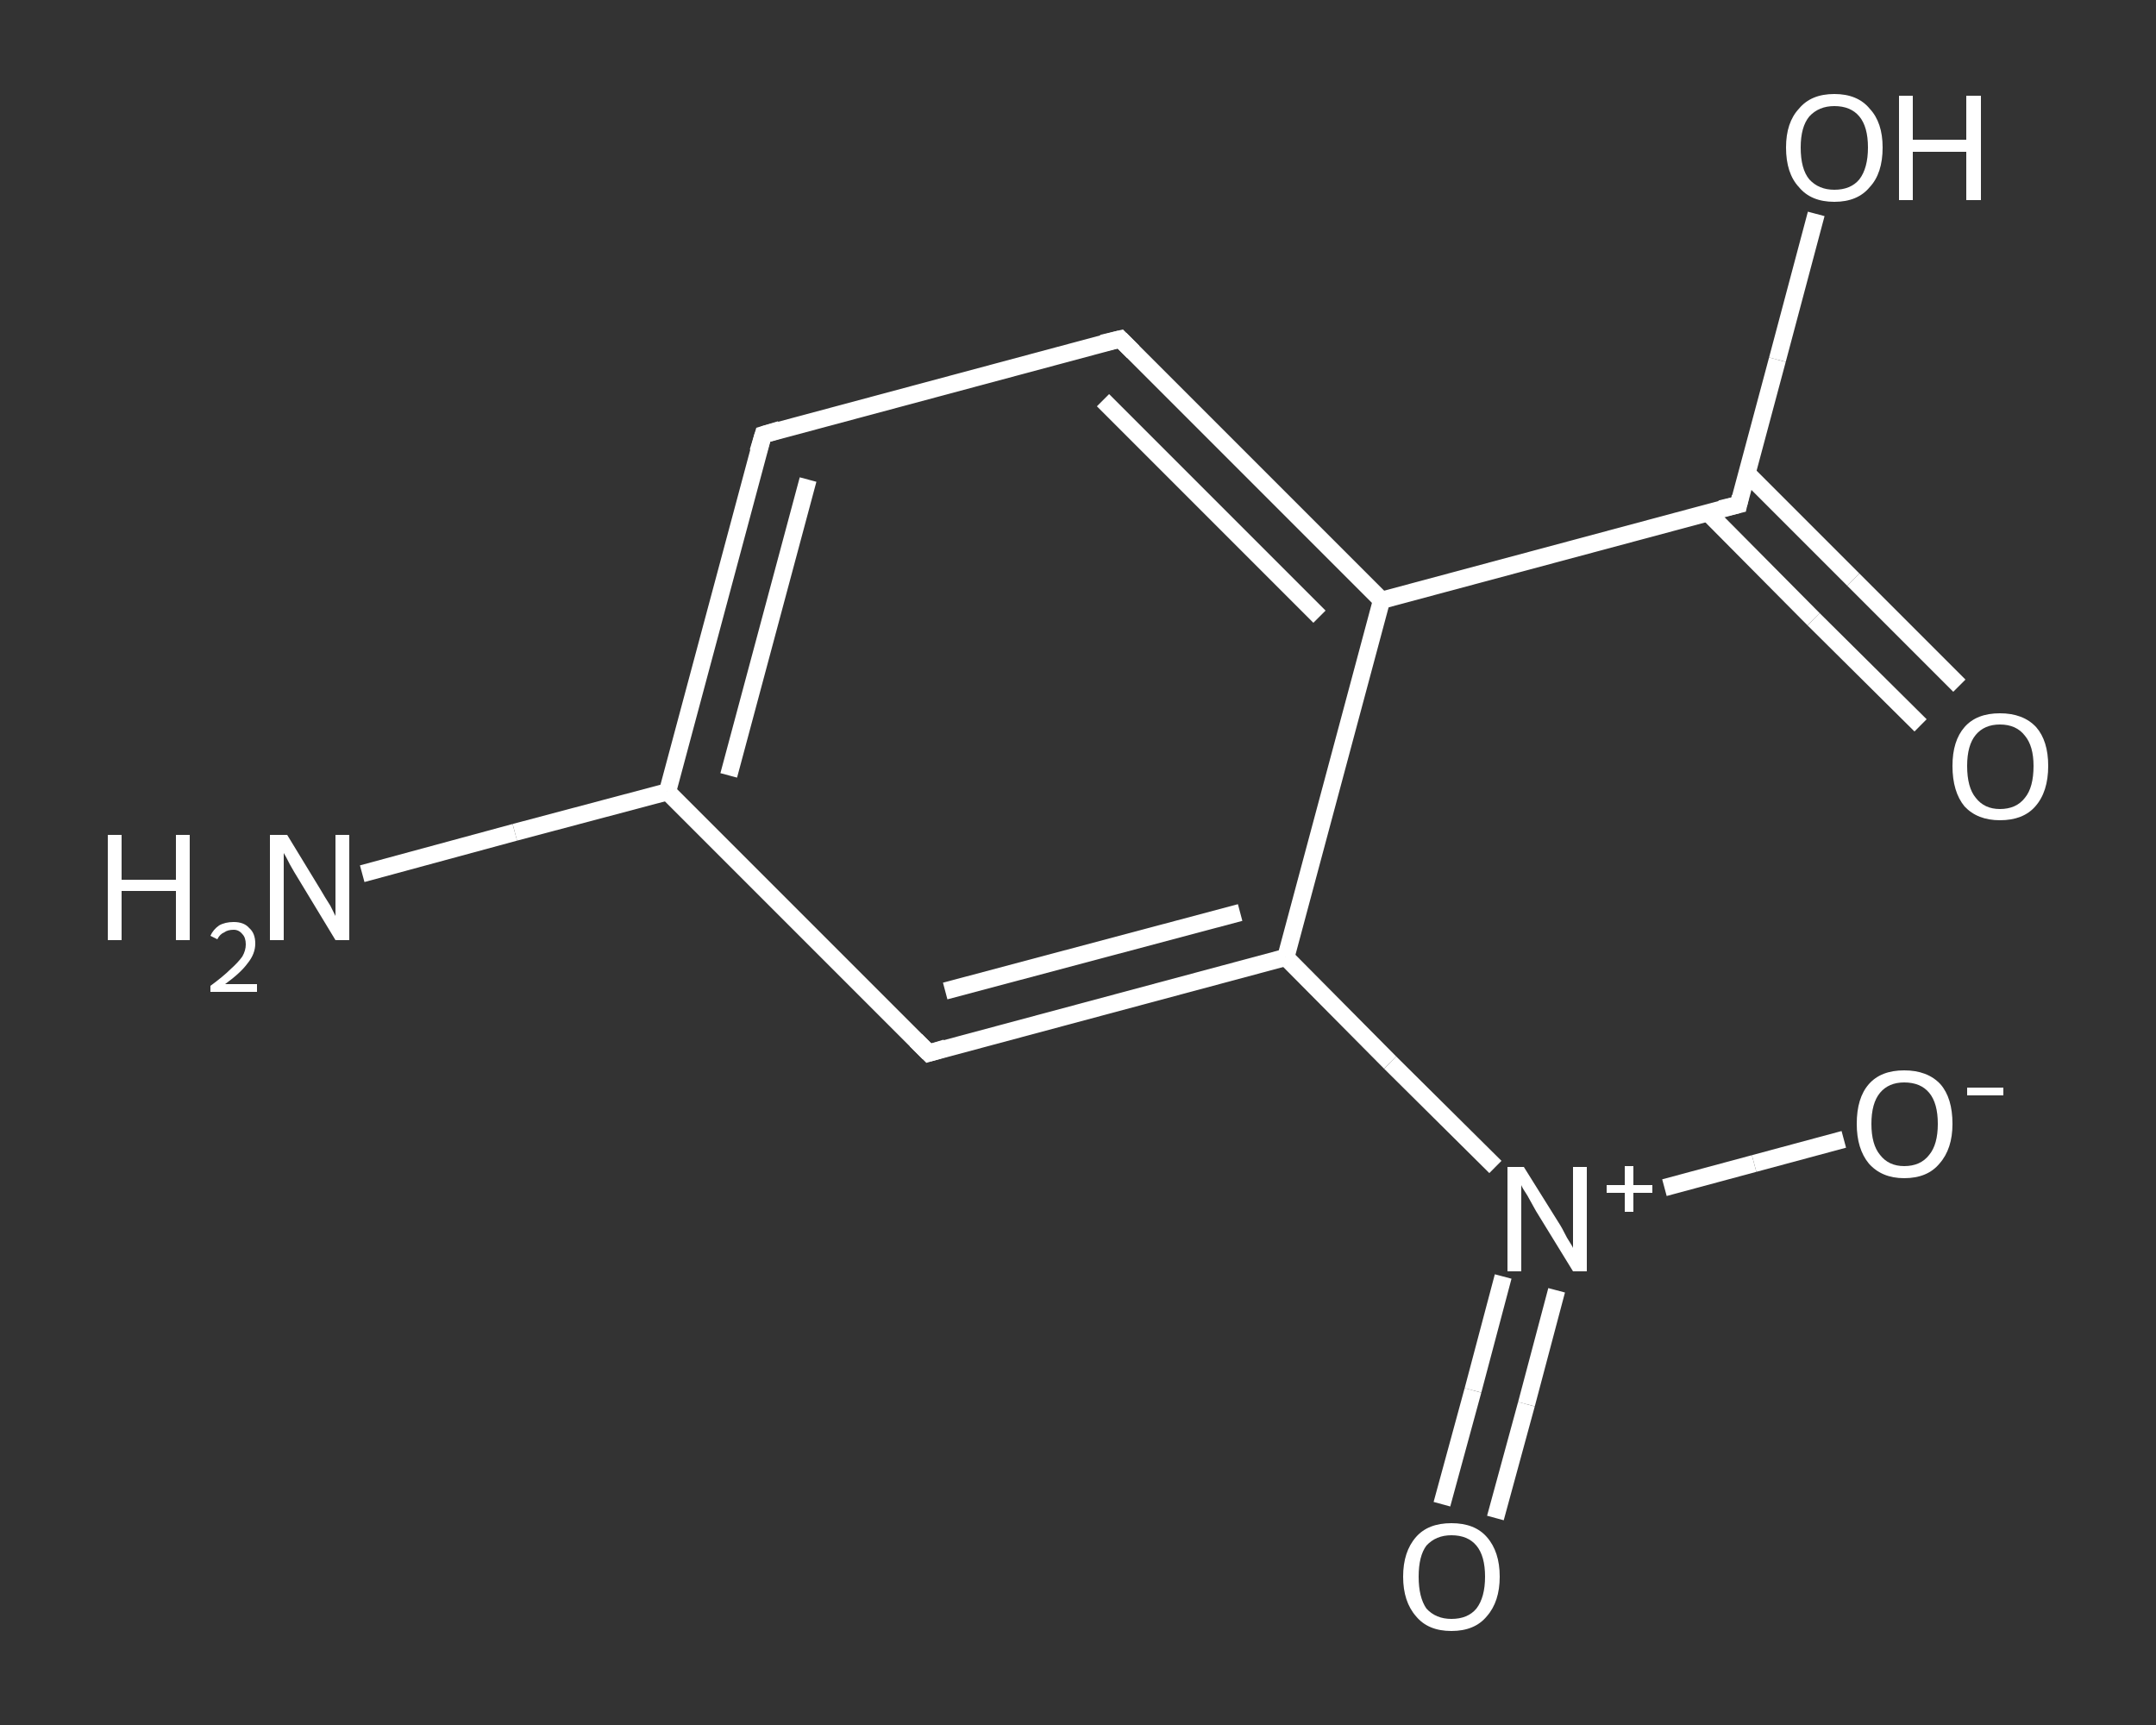 <?xml version='1.0' encoding='iso-8859-1'?>
<svg version='1.1' baseProfile='full'
              xmlns='http://www.w3.org/2000/svg'
                      xmlns:rdkit='http://www.rdkit.org/xml'
                      xmlns:xlink='http://www.w3.org/1999/xlink'
                  xml:space='preserve'
width='250px' height='200px' viewBox='0 0 250 200'>
<rect x="0" y="0" width="250" height="200" fill="#333333" stroke="none"/>
<!-- END OF HEADER -->
<rect style='opacity:1.0;fill:transparent;stroke:none' width='250.0' height='200.0' x='0.0' y='0.0'> </rect>
<path class='bond-0 atom-0 atom-1' d='M 42.0,101.3 L 59.7,96.5' style='fill:none;fill-rule:evenodd;stroke:#FFFFFF;stroke-width:2.0px;stroke-linecap:butt;stroke-linejoin:miter;stroke-opacity:1' />
<path class='bond-0 atom-0 atom-1' d='M 59.7,96.5 L 77.4,91.8' style='fill:none;fill-rule:evenodd;stroke:#FFFFFF;stroke-width:2.0px;stroke-linecap:butt;stroke-linejoin:miter;stroke-opacity:1' />
<path class='bond-1 atom-1 atom-2' d='M 77.4,91.8 L 88.5,50.4' style='fill:none;fill-rule:evenodd;stroke:#FFFFFF;stroke-width:2.0px;stroke-linecap:butt;stroke-linejoin:miter;stroke-opacity:1' />
<path class='bond-1 atom-1 atom-2' d='M 84.5,89.9 L 93.7,55.6' style='fill:none;fill-rule:evenodd;stroke:#FFFFFF;stroke-width:2.0px;stroke-linecap:butt;stroke-linejoin:miter;stroke-opacity:1' />
<path class='bond-2 atom-2 atom-3' d='M 88.5,50.4 L 129.9,39.3' style='fill:none;fill-rule:evenodd;stroke:#FFFFFF;stroke-width:2.0px;stroke-linecap:butt;stroke-linejoin:miter;stroke-opacity:1' />
<path class='bond-3 atom-3 atom-4' d='M 129.9,39.3 L 160.2,69.6' style='fill:none;fill-rule:evenodd;stroke:#FFFFFF;stroke-width:2.0px;stroke-linecap:butt;stroke-linejoin:miter;stroke-opacity:1' />
<path class='bond-3 atom-3 atom-4' d='M 127.9,46.4 L 153.0,71.5' style='fill:none;fill-rule:evenodd;stroke:#FFFFFF;stroke-width:2.0px;stroke-linecap:butt;stroke-linejoin:miter;stroke-opacity:1' />
<path class='bond-4 atom-4 atom-5' d='M 160.2,69.6 L 201.6,58.5' style='fill:none;fill-rule:evenodd;stroke:#FFFFFF;stroke-width:2.0px;stroke-linecap:butt;stroke-linejoin:miter;stroke-opacity:1' />
<path class='bond-5 atom-5 atom-6' d='M 198.0,59.4 L 210.3,71.8' style='fill:none;fill-rule:evenodd;stroke:#FFFFFF;stroke-width:2.0px;stroke-linecap:butt;stroke-linejoin:miter;stroke-opacity:1' />
<path class='bond-5 atom-5 atom-6' d='M 210.3,71.8 L 222.7,84.1' style='fill:none;fill-rule:evenodd;stroke:#FFFFFF;stroke-width:2.0px;stroke-linecap:butt;stroke-linejoin:miter;stroke-opacity:1' />
<path class='bond-5 atom-5 atom-6' d='M 202.6,54.9 L 214.9,67.2' style='fill:none;fill-rule:evenodd;stroke:#FFFFFF;stroke-width:2.0px;stroke-linecap:butt;stroke-linejoin:miter;stroke-opacity:1' />
<path class='bond-5 atom-5 atom-6' d='M 214.9,67.2 L 227.2,79.5' style='fill:none;fill-rule:evenodd;stroke:#FFFFFF;stroke-width:2.0px;stroke-linecap:butt;stroke-linejoin:miter;stroke-opacity:1' />
<path class='bond-6 atom-5 atom-7' d='M 201.6,58.5 L 206.1,41.7' style='fill:none;fill-rule:evenodd;stroke:#FFFFFF;stroke-width:2.0px;stroke-linecap:butt;stroke-linejoin:miter;stroke-opacity:1' />
<path class='bond-6 atom-5 atom-7' d='M 206.1,41.7 L 210.6,24.8' style='fill:none;fill-rule:evenodd;stroke:#FFFFFF;stroke-width:2.0px;stroke-linecap:butt;stroke-linejoin:miter;stroke-opacity:1' />
<path class='bond-7 atom-4 atom-8' d='M 160.2,69.6 L 149.1,111.0' style='fill:none;fill-rule:evenodd;stroke:#FFFFFF;stroke-width:2.0px;stroke-linecap:butt;stroke-linejoin:miter;stroke-opacity:1' />
<path class='bond-8 atom-8 atom-9' d='M 149.1,111.0 L 161.2,123.2' style='fill:none;fill-rule:evenodd;stroke:#FFFFFF;stroke-width:2.0px;stroke-linecap:butt;stroke-linejoin:miter;stroke-opacity:1' />
<path class='bond-8 atom-8 atom-9' d='M 161.2,123.2 L 173.4,135.3' style='fill:none;fill-rule:evenodd;stroke:#FFFFFF;stroke-width:2.0px;stroke-linecap:butt;stroke-linejoin:miter;stroke-opacity:1' />
<path class='bond-9 atom-9 atom-10' d='M 174.3,148.0 L 170.8,161.2' style='fill:none;fill-rule:evenodd;stroke:#FFFFFF;stroke-width:2.0px;stroke-linecap:butt;stroke-linejoin:miter;stroke-opacity:1' />
<path class='bond-9 atom-9 atom-10' d='M 170.8,161.2 L 167.2,174.4' style='fill:none;fill-rule:evenodd;stroke:#FFFFFF;stroke-width:2.0px;stroke-linecap:butt;stroke-linejoin:miter;stroke-opacity:1' />
<path class='bond-9 atom-9 atom-10' d='M 180.5,149.6 L 177.0,162.8' style='fill:none;fill-rule:evenodd;stroke:#FFFFFF;stroke-width:2.0px;stroke-linecap:butt;stroke-linejoin:miter;stroke-opacity:1' />
<path class='bond-9 atom-9 atom-10' d='M 177.0,162.8 L 173.4,176.0' style='fill:none;fill-rule:evenodd;stroke:#FFFFFF;stroke-width:2.0px;stroke-linecap:butt;stroke-linejoin:miter;stroke-opacity:1' />
<path class='bond-10 atom-9 atom-11' d='M 193.0,137.7 L 203.4,134.9' style='fill:none;fill-rule:evenodd;stroke:#FFFFFF;stroke-width:2.0px;stroke-linecap:butt;stroke-linejoin:miter;stroke-opacity:1' />
<path class='bond-10 atom-9 atom-11' d='M 203.4,134.9 L 213.8,132.1' style='fill:none;fill-rule:evenodd;stroke:#FFFFFF;stroke-width:2.0px;stroke-linecap:butt;stroke-linejoin:miter;stroke-opacity:1' />
<path class='bond-11 atom-8 atom-12' d='M 149.1,111.0 L 107.7,122.1' style='fill:none;fill-rule:evenodd;stroke:#FFFFFF;stroke-width:2.0px;stroke-linecap:butt;stroke-linejoin:miter;stroke-opacity:1' />
<path class='bond-11 atom-8 atom-12' d='M 143.8,105.8 L 109.6,114.9' style='fill:none;fill-rule:evenodd;stroke:#FFFFFF;stroke-width:2.0px;stroke-linecap:butt;stroke-linejoin:miter;stroke-opacity:1' />
<path class='bond-12 atom-12 atom-1' d='M 107.7,122.1 L 77.4,91.8' style='fill:none;fill-rule:evenodd;stroke:#FFFFFF;stroke-width:2.0px;stroke-linecap:butt;stroke-linejoin:miter;stroke-opacity:1' />
<path d='M 87.9,52.4 L 88.5,50.4 L 90.5,49.8' style='fill:none;stroke:#FFFFFF;stroke-width:2.0px;stroke-linecap:butt;stroke-linejoin:miter;stroke-opacity:1;' />
<path d='M 127.8,39.8 L 129.9,39.3 L 131.4,40.8' style='fill:none;stroke:#FFFFFF;stroke-width:2.0px;stroke-linecap:butt;stroke-linejoin:miter;stroke-opacity:1;' />
<path d='M 199.5,59.0 L 201.6,58.5 L 201.8,57.6' style='fill:none;stroke:#FFFFFF;stroke-width:2.0px;stroke-linecap:butt;stroke-linejoin:miter;stroke-opacity:1;' />
<path d='M 109.7,121.5 L 107.7,122.1 L 106.2,120.6' style='fill:none;stroke:#FFFFFF;stroke-width:2.0px;stroke-linecap:butt;stroke-linejoin:miter;stroke-opacity:1;' />
<path class='atom-0' d='M 12.5 96.8
L 14.1 96.8
L 14.1 102.0
L 20.4 102.0
L 20.4 96.8
L 22.0 96.8
L 22.0 109.0
L 20.4 109.0
L 20.4 103.3
L 14.1 103.3
L 14.1 109.0
L 12.5 109.0
L 12.5 96.8
' fill='#FFFFFF'/>
<path class='atom-0' d='M 24.4 108.5
Q 24.7 107.8, 25.4 107.3
Q 26.1 106.9, 27.1 106.9
Q 28.3 106.9, 28.9 107.6
Q 29.6 108.2, 29.6 109.4
Q 29.6 110.6, 28.7 111.7
Q 27.9 112.8, 26.1 114.1
L 29.8 114.1
L 29.8 115.0
L 24.4 115.0
L 24.4 114.3
Q 25.9 113.2, 26.7 112.4
Q 27.6 111.6, 28.1 110.9
Q 28.5 110.2, 28.5 109.5
Q 28.5 108.7, 28.1 108.3
Q 27.7 107.8, 27.1 107.8
Q 26.4 107.8, 26.0 108.1
Q 25.5 108.3, 25.2 108.9
L 24.4 108.5
' fill='#FFFFFF'/>
<path class='atom-0' d='M 33.3 96.8
L 37.2 103.2
Q 37.6 103.9, 38.3 105.0
Q 38.9 106.2, 38.9 106.2
L 38.9 96.8
L 40.5 96.8
L 40.5 109.0
L 38.9 109.0
L 34.6 101.9
Q 34.1 101.1, 33.6 100.2
Q 33.1 99.2, 32.9 98.9
L 32.9 109.0
L 31.3 109.0
L 31.3 96.8
L 33.3 96.8
' fill='#FFFFFF'/>
<path class='atom-6' d='M 226.4 88.8
Q 226.4 85.9, 227.8 84.3
Q 229.2 82.7, 231.9 82.7
Q 234.6 82.7, 236.1 84.3
Q 237.5 85.9, 237.5 88.8
Q 237.5 91.8, 236.0 93.5
Q 234.6 95.1, 231.9 95.1
Q 229.3 95.1, 227.8 93.5
Q 226.4 91.8, 226.4 88.8
M 231.9 93.8
Q 233.8 93.8, 234.8 92.5
Q 235.8 91.3, 235.8 88.8
Q 235.8 86.5, 234.8 85.3
Q 233.8 84.0, 231.9 84.0
Q 230.1 84.0, 229.1 85.2
Q 228.1 86.4, 228.1 88.8
Q 228.1 91.3, 229.1 92.5
Q 230.1 93.8, 231.9 93.8
' fill='#FFFFFF'/>
<path class='atom-7' d='M 207.1 17.1
Q 207.1 14.2, 208.6 12.6
Q 210.0 10.9, 212.7 10.9
Q 215.4 10.9, 216.8 12.6
Q 218.3 14.2, 218.3 17.1
Q 218.3 20.1, 216.8 21.7
Q 215.4 23.4, 212.7 23.4
Q 210.0 23.4, 208.6 21.7
Q 207.1 20.1, 207.1 17.1
M 212.7 22.0
Q 214.6 22.0, 215.6 20.8
Q 216.6 19.5, 216.6 17.1
Q 216.6 14.7, 215.6 13.5
Q 214.6 12.3, 212.7 12.3
Q 210.9 12.3, 209.8 13.5
Q 208.8 14.7, 208.8 17.1
Q 208.8 19.6, 209.8 20.8
Q 210.9 22.0, 212.7 22.0
' fill='#FFFFFF'/>
<path class='atom-7' d='M 220.2 11.1
L 221.8 11.1
L 221.8 16.2
L 228.0 16.2
L 228.0 11.1
L 229.7 11.1
L 229.7 23.2
L 228.0 23.2
L 228.0 17.6
L 221.8 17.6
L 221.8 23.2
L 220.2 23.2
L 220.2 11.1
' fill='#FFFFFF'/>
<path class='atom-9' d='M 176.7 135.3
L 180.7 141.7
Q 181.1 142.3, 181.7 143.5
Q 182.4 144.6, 182.4 144.7
L 182.4 135.3
L 184.0 135.3
L 184.0 147.4
L 182.4 147.4
L 178.1 140.4
Q 177.6 139.5, 177.1 138.6
Q 176.5 137.7, 176.4 137.4
L 176.4 147.4
L 174.8 147.4
L 174.8 135.3
L 176.7 135.3
' fill='#FFFFFF'/>
<path class='atom-9' d='M 186.3 137.4
L 188.4 137.4
L 188.4 135.2
L 189.4 135.2
L 189.4 137.4
L 191.6 137.4
L 191.6 138.3
L 189.4 138.3
L 189.4 140.5
L 188.4 140.5
L 188.4 138.3
L 186.3 138.3
L 186.3 137.4
' fill='#FFFFFF'/>
<path class='atom-10' d='M 162.7 182.8
Q 162.7 179.9, 164.2 178.2
Q 165.6 176.6, 168.3 176.6
Q 171.0 176.6, 172.4 178.2
Q 173.9 179.9, 173.9 182.8
Q 173.9 185.7, 172.4 187.4
Q 171.0 189.1, 168.3 189.1
Q 165.6 189.1, 164.2 187.4
Q 162.7 185.7, 162.7 182.8
M 168.3 187.7
Q 170.2 187.7, 171.2 186.5
Q 172.2 185.2, 172.2 182.8
Q 172.2 180.4, 171.2 179.2
Q 170.2 178.0, 168.3 178.0
Q 166.5 178.0, 165.4 179.2
Q 164.5 180.4, 164.5 182.8
Q 164.5 185.2, 165.4 186.5
Q 166.5 187.7, 168.3 187.7
' fill='#FFFFFF'/>
<path class='atom-11' d='M 215.3 130.3
Q 215.3 127.3, 216.7 125.7
Q 218.1 124.1, 220.8 124.1
Q 223.5 124.1, 225.0 125.7
Q 226.4 127.3, 226.4 130.3
Q 226.4 133.2, 224.9 134.9
Q 223.5 136.6, 220.8 136.6
Q 218.2 136.6, 216.7 134.9
Q 215.3 133.2, 215.3 130.3
M 220.8 135.2
Q 222.7 135.2, 223.7 133.9
Q 224.7 132.7, 224.7 130.3
Q 224.7 127.9, 223.7 126.7
Q 222.7 125.5, 220.8 125.5
Q 219.0 125.5, 218.0 126.7
Q 217.0 127.9, 217.0 130.3
Q 217.0 132.7, 218.0 133.9
Q 219.0 135.2, 220.8 135.2
' fill='#FFFFFF'/>
<path class='atom-11' d='M 228.1 126.1
L 232.3 126.1
L 232.3 127.0
L 228.1 127.0
L 228.1 126.1
' fill='#FFFFFF'/>
</svg>
